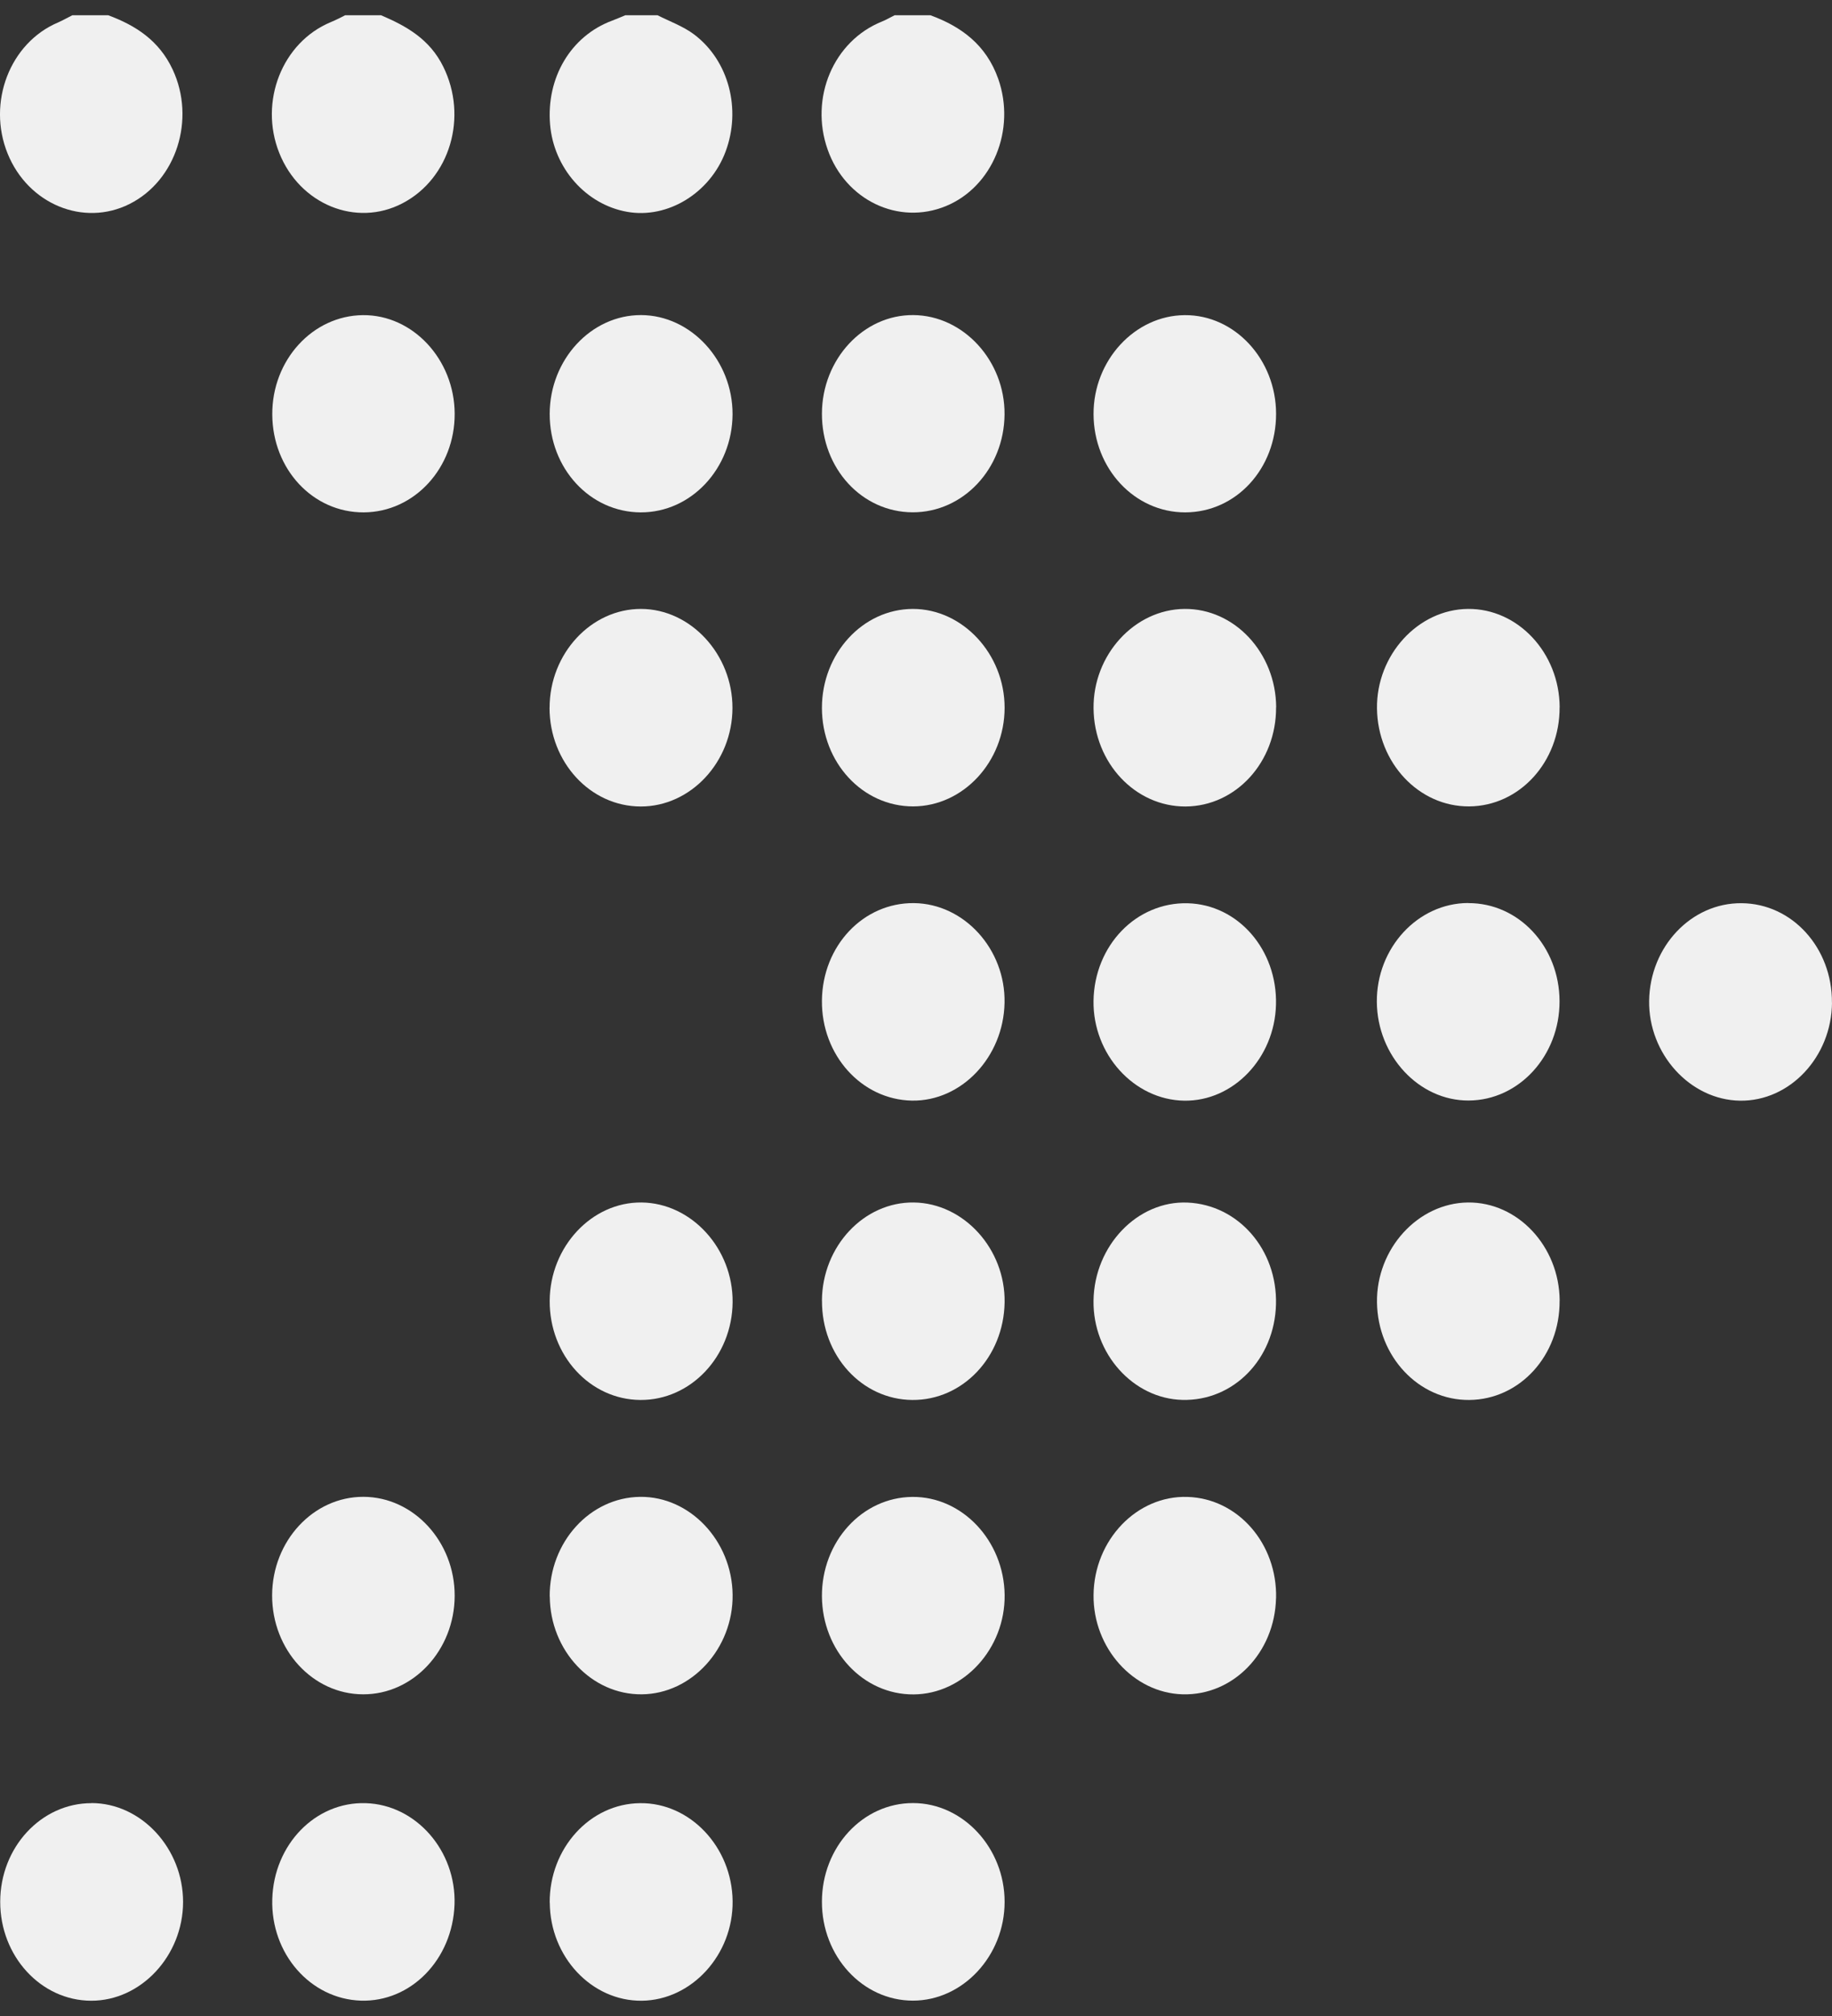 <svg xmlns="http://www.w3.org/2000/svg" width="60" height="66" viewBox="0 0 60 66" fill="none"><rect x="0" y="0" width="60" height="66" fill="#333333" stroke="none"/><path d="M3.545 0.5C4.438 0.831 5.209 1.322 5.655 2.277C6.416 3.904 5.777 5.908 4.243 6.678C2.736 7.434 0.92 6.683 0.25 5.029C-0.43 3.353 0.326 1.398 1.907 0.733C2.064 0.664 2.213 0.577 2.368 0.5C2.761 0.5 3.152 0.5 3.545 0.5Z" fill="#F0F0F0"></path><path d="M30.473 0.5C31.475 0.867 32.296 1.461 32.692 2.578C33.281 4.252 32.507 6.122 30.975 6.749C29.425 7.384 27.69 6.555 27.107 4.898C26.508 3.203 27.299 1.341 28.885 0.705C29.027 0.648 29.159 0.568 29.298 0.5C29.691 0.5 30.082 0.5 30.475 0.5H30.473Z" fill="#F0F0F0"></path><path d="M21.536 0.5C21.94 0.705 22.376 0.859 22.736 1.13C23.875 1.992 24.281 3.581 23.763 4.964C23.256 6.322 21.866 7.171 20.54 6.935C19.19 6.697 18.137 5.503 18.016 4.079C17.886 2.54 18.698 1.179 20.042 0.678C20.189 0.623 20.331 0.56 20.479 0.5C20.831 0.5 21.184 0.5 21.536 0.5Z" fill="#F0F0F0"></path><path d="M12.481 0.5C13.308 0.853 14.072 1.278 14.518 2.184C15.33 3.827 14.741 5.843 13.181 6.656C11.665 7.447 9.818 6.694 9.146 5.007C8.476 3.329 9.242 1.385 10.832 0.725C10.995 0.659 11.15 0.577 11.304 0.5C11.697 0.5 12.088 0.5 12.481 0.5Z" fill="#F0F0F0"></path><path d="M26.919 62.26C26.919 60.472 28.256 59.026 29.904 59.029C31.54 59.029 32.905 60.502 32.902 62.266C32.902 64.029 31.535 65.497 29.899 65.497C28.25 65.497 26.916 64.046 26.919 62.26Z" fill="#F0F0F0"></path><path d="M41.791 52.322C41.75 54.111 40.385 55.513 38.734 55.469C37.121 55.425 35.797 53.952 35.815 52.218C35.832 50.416 37.232 48.954 38.891 49.006C40.542 49.056 41.834 50.532 41.793 52.322H41.791Z" fill="#F0F0F0"></path><path d="M2.995 59.029C4.626 59.029 5.998 60.513 5.996 62.269C5.993 64.027 4.618 65.503 2.987 65.5C1.341 65.497 0.004 64.043 0.007 62.26C0.007 60.478 1.351 59.029 2.997 59.032L2.995 59.029Z" fill="#F0F0F0"></path><path d="M29.935 29.566C31.578 29.585 32.933 31.075 32.9 32.828C32.867 34.605 31.49 36.059 29.866 36.032C28.215 36.001 26.901 34.542 26.919 32.756C26.937 30.963 28.273 29.55 29.932 29.566H29.935Z" fill="#F0F0F0"></path><path d="M26.919 52.262C26.909 50.474 28.233 49.02 29.881 49.006C31.518 48.992 32.882 50.444 32.903 52.218C32.923 53.974 31.561 55.461 29.922 55.472C28.271 55.483 26.932 54.05 26.919 52.262Z" fill="#F0F0F0"></path><path d="M41.793 23.153C41.803 24.944 40.482 26.392 38.831 26.403C37.182 26.411 35.835 24.979 35.815 23.196C35.794 21.441 37.154 19.951 38.792 19.935C40.431 19.919 41.785 21.37 41.796 23.153H41.793Z" fill="#F0F0F0"></path><path d="M48.084 29.566C49.74 29.558 51.072 30.987 51.077 32.778C51.082 34.561 49.75 36.02 48.104 36.029C46.475 36.04 45.106 34.569 45.093 32.8C45.08 31.034 46.432 29.569 48.081 29.563L48.084 29.566Z" fill="#F0F0F0"></path><path d="M26.919 42.579C26.931 40.799 28.296 39.345 29.93 39.367C31.566 39.389 32.928 40.887 32.902 42.637C32.874 44.425 31.53 45.846 29.879 45.832C28.223 45.819 26.909 44.376 26.921 42.579H26.919Z" fill="#F0F0F0"></path><path d="M51.079 42.582C51.092 44.376 49.778 45.819 48.119 45.832C46.47 45.846 45.121 44.417 45.098 42.634C45.075 40.884 46.437 39.389 48.073 39.367C49.707 39.348 51.069 40.802 51.081 42.582H51.079Z" fill="#F0F0F0"></path><path d="M26.919 23.177C26.919 21.394 28.256 19.938 29.899 19.935C31.528 19.935 32.902 21.411 32.902 23.169C32.902 24.935 31.548 26.398 29.904 26.4C28.25 26.4 26.921 24.965 26.919 23.177Z" fill="#F0F0F0"></path><path d="M41.79 32.888C41.747 34.643 40.39 36.059 38.782 36.034C37.141 36.007 35.789 34.517 35.814 32.764C35.842 30.952 37.215 29.53 38.899 29.571C40.547 29.613 41.836 31.091 41.79 32.89V32.888Z" fill="#F0F0F0"></path><path d="M20.971 45.832C19.32 45.821 17.993 44.373 18.003 42.585C18.013 40.813 19.383 39.348 21.014 39.367C22.648 39.386 24.01 40.876 23.994 42.631C23.979 44.406 22.622 45.843 20.974 45.832H20.971Z" fill="#F0F0F0"></path><path d="M20.984 16.774C19.322 16.769 17.998 15.334 18.003 13.546C18.008 11.769 19.363 10.309 20.999 10.315C22.632 10.323 23.997 11.804 23.992 13.562C23.984 15.337 22.635 16.78 20.984 16.774Z" fill="#F0F0F0"></path><path d="M51.079 23.15C51.089 24.941 49.767 26.39 48.116 26.4C46.47 26.411 45.121 24.976 45.098 23.196C45.075 21.444 46.44 19.951 48.076 19.935C49.714 19.919 51.071 21.373 51.081 23.153L51.079 23.15Z" fill="#F0F0F0"></path><path d="M18 23.169C18 21.397 19.36 19.932 20.994 19.935C22.622 19.938 23.994 21.424 23.989 23.18C23.984 24.946 22.622 26.406 20.983 26.403C19.332 26.4 17.998 24.952 17.998 23.169H18Z" fill="#F0F0F0"></path><path d="M60 32.825C59.987 34.599 58.618 36.059 56.987 36.034C55.353 36.01 53.986 34.506 54.011 32.762C54.037 30.985 55.396 29.552 57.042 29.569C58.696 29.582 60.01 31.031 59.998 32.825H60Z" fill="#F0F0F0"></path><path d="M41.79 42.7C41.745 44.493 40.398 45.871 38.726 45.83C37.111 45.791 35.789 44.315 35.814 42.579C35.84 40.777 37.26 39.298 38.896 39.37C40.558 39.444 41.836 40.911 41.79 42.7Z" fill="#F0F0F0"></path><path d="M18.003 52.268C17.991 50.488 19.32 49.023 20.966 49.004C22.597 48.987 23.974 50.444 23.994 52.208C24.015 53.963 22.658 55.453 21.022 55.469C19.378 55.486 18.018 54.042 18.006 52.268H18.003Z" fill="#F0F0F0"></path><path d="M18.003 62.29C17.993 60.51 19.322 59.045 20.968 59.032C22.602 59.015 23.974 60.469 23.994 62.238C24.015 63.994 22.653 65.483 21.019 65.5C19.378 65.516 18.016 64.065 18.006 62.29H18.003Z" fill="#F0F0F0"></path><path d="M11.905 49.003C13.549 49.009 14.896 50.474 14.891 52.246C14.886 54.023 13.536 55.474 11.893 55.469C10.244 55.466 8.91 54.015 8.912 52.229C8.917 50.447 10.262 48.998 11.905 49.003Z" fill="#F0F0F0"></path><path d="M8.917 62.175C8.968 60.382 10.333 58.98 11.979 59.032C13.625 59.081 14.947 60.593 14.886 62.351C14.822 64.15 13.458 65.549 11.817 65.497C10.163 65.442 8.867 63.958 8.917 62.178V62.175Z" fill="#F0F0F0"></path><path d="M26.919 13.54C26.924 11.761 28.278 10.301 29.914 10.315C31.553 10.328 32.913 11.81 32.9 13.565C32.887 15.348 31.543 16.777 29.889 16.772C28.225 16.766 26.914 15.337 26.919 13.538V13.54Z" fill="#F0F0F0"></path><path d="M11.915 16.774C10.252 16.783 8.927 15.367 8.917 13.571C8.907 11.791 10.236 10.334 11.885 10.317C13.516 10.301 14.881 11.763 14.891 13.538C14.901 15.32 13.572 16.766 11.915 16.774Z" fill="#F0F0F0"></path><path d="M41.793 13.546C41.796 15.345 40.482 16.772 38.818 16.774C37.161 16.777 35.822 15.345 35.815 13.562C35.807 11.801 37.164 10.328 38.803 10.317C40.439 10.306 41.791 11.766 41.793 13.546Z" fill="#F0F0F0"></path></svg>